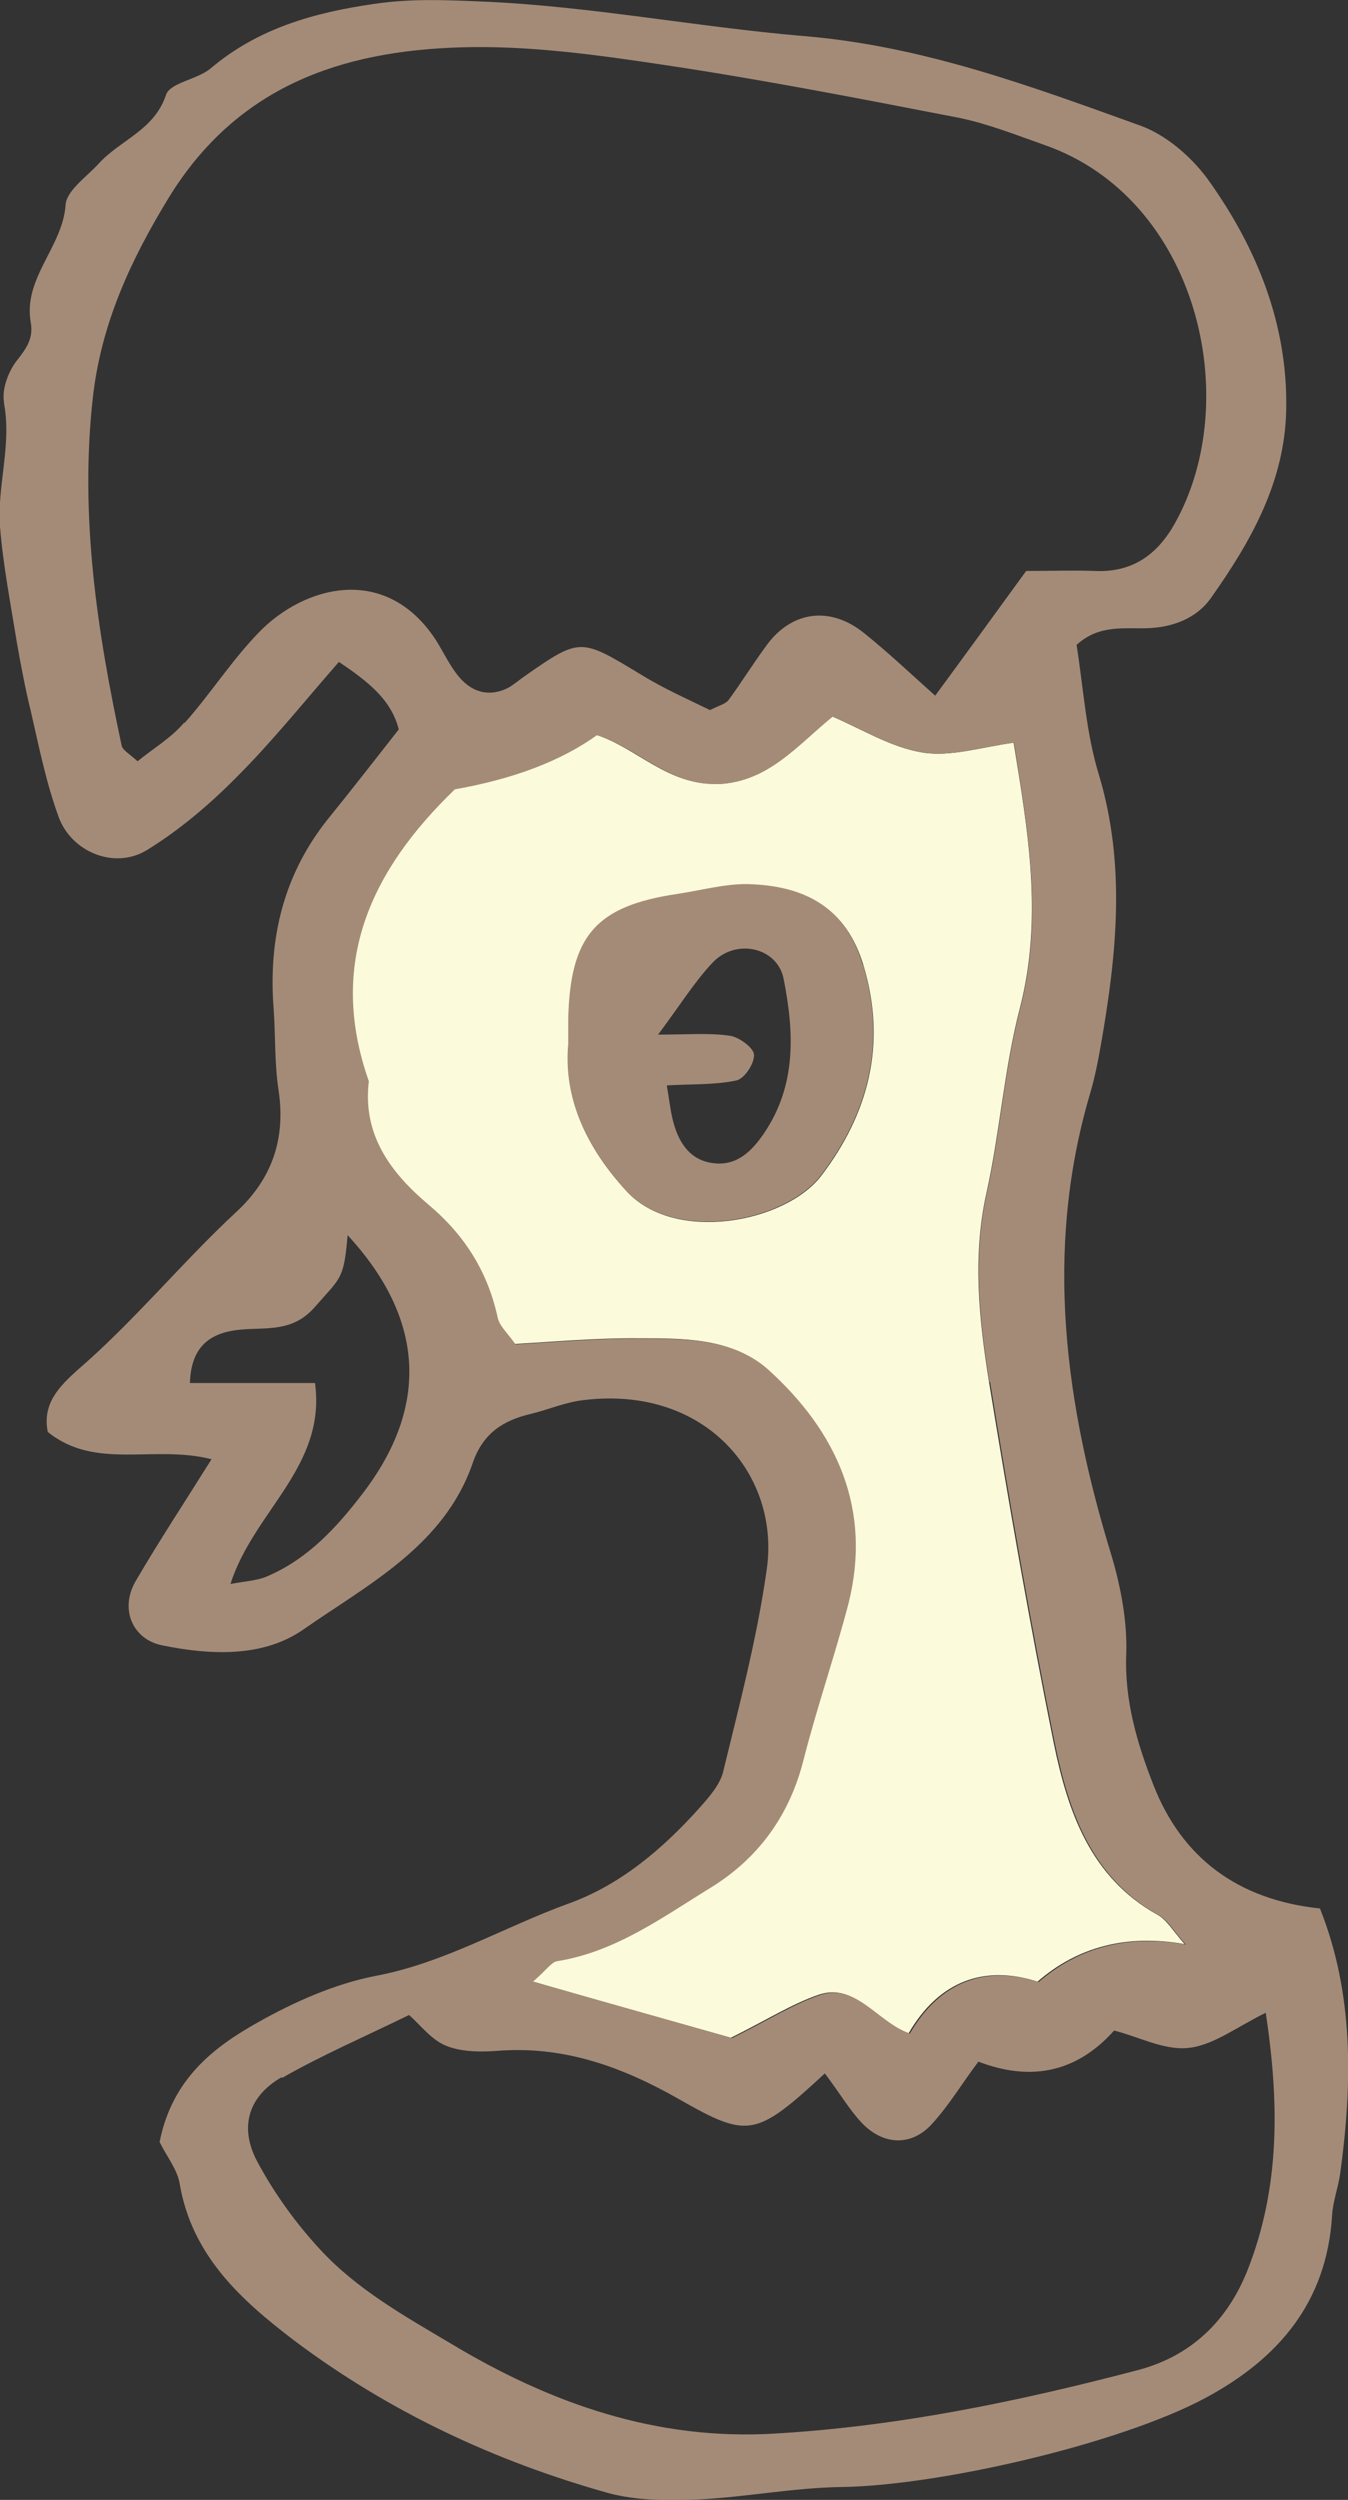 <?xml version="1.0" encoding="UTF-8"?>
<svg id="_レイヤー_2" data-name="レイヤー 2" xmlns="http://www.w3.org/2000/svg" viewBox="0 0 35.56 65.94">
  <rect x="0" y="0" width="35.56" height="65.94" fill="#333333" stroke="none"/>
  <g id="illust">
    <g>
      <path d="M18.95,20.68c1.32-.06,2.09-1.03,3.01-1.78.79.34,1.56.82,2.38.95.73.12,1.53-.14,2.4-.26.37,2.29.78,4.59.17,6.98-.42,1.61-.53,3.29-.89,4.91-.37,1.68-.19,3.33.07,4.97.52,3.19,1.07,6.37,1.71,9.54.37,1.79.96,3.53,2.74,4.52.24.13.41.43.71.77q-2.28-.4-3.88.99c-1.37-.44-2.58-.05-3.4,1.36-.86-.31-1.4-1.33-2.36-1.02-.73.25-1.4.68-2.33,1.14-1.55-.44-3.28-.92-5.25-1.49.36-.31.49-.52.64-.54,1.55-.25,2.78-1.16,4.05-1.94,1.25-.77,2.09-1.91,2.45-3.38.35-1.37.82-2.73,1.18-4.1.63-2.5-.3-4.54-2.11-6.18-.93-.83-2.21-.82-3.4-.82-1.11-.01-2.21.09-3.27.15-.21-.31-.42-.48-.47-.7-.26-1.21-.88-2.18-1.82-2.98-1.01-.85-1.75-1.84-1.58-3.26-1.1-3.12.06-5.56,2.27-7.7q2.33-.41,3.75-1.43c1.07.34,1.91,1.35,3.21,1.29ZM19.74,23.33c-.62-.01-1.25.16-1.87.26-2.14.32-2.82,1.1-2.87,3.3v.65c-.13,1.41.45,2.71,1.53,3.88,1.26,1.38,4.17.84,5.13-.4,1.25-1.64,1.74-3.48,1.12-5.55-.45-1.51-1.52-2.09-3.03-2.13Z" style="fill: #fbfada;"/>
      <path d="M22.77,25.46c.62,2.07.13,3.91-1.12,5.55-.96,1.24-3.87,1.78-5.13.4-1.08-1.18-1.66-2.47-1.53-3.88v-.65c.05-2.2.73-2.98,2.87-3.3.62-.09,1.25-.27,1.87-.26,1.52.04,2.59.63,3.03,2.13ZM17.59,28.63c.06.34.09.64.16.92.14.56.43,1.05,1.06,1.13.62.08,1.01-.3,1.34-.78.87-1.28.8-2.68.52-4.09-.17-.83-1.27-1.07-1.88-.41-.47.5-.84,1.1-1.43,1.89.79,0,1.35-.05,1.89.03.24.03.62.31.64.49.02.23-.25.65-.47.69-.56.12-1.15.09-1.84.13Z" style="fill: #a48b78;"/>
      <path d="M26.1,36.45c-.26-1.64-.44-3.29-.07-4.97.36-1.62.47-3.3.89-4.91.61-2.39.19-4.69-.17-6.98-.88.11-1.67.38-2.4.26-.82-.13-1.59-.61-2.38-.95-.93.75-1.69,1.72-3.01,1.78-1.29.06-2.14-.95-3.21-1.29q-1.42,1.02-3.75,1.43c-2.21,2.13-3.37,4.58-2.27,7.7-.17,1.41.57,2.41,1.58,3.26.95.8,1.56,1.77,1.82,2.98.05.22.25.39.47.7,1.06-.06,2.16-.16,3.27-.15,1.19,0,2.47-.01,3.4.82,1.81,1.64,2.74,3.68,2.11,6.18-.36,1.37-.83,2.73-1.18,4.1-.37,1.48-1.2,2.61-2.45,3.38-1.27.78-2.5,1.69-4.05,1.94-.15.02-.29.24-.64.54,1.97.56,3.71,1.05,5.25,1.49.93-.46,1.6-.89,2.33-1.14.96-.31,1.51.72,2.36,1.02.82-1.41,2.03-1.8,3.4-1.36q1.6-1.39,3.88-.99c-.31-.34-.47-.64-.71-.77-1.78-.99-2.37-2.73-2.74-4.52-.64-3.17-1.19-6.35-1.71-9.54ZM7.09,41.56c1.05-.46,1.8-1.28,2.48-2.17,1.76-2.3,1.63-4.61-.4-6.81-.1,1.18-.18,1.11-.86,1.89-.58.67-1.26.54-1.95.6-.78.07-1.32.41-1.35,1.41h3.3c.3,2.21-1.62,3.38-2.23,5.3.44-.08.74-.09,1.01-.22ZM7.43,54.79c-.89.51-1.13,1.34-.63,2.25.44.82,1.01,1.61,1.65,2.3.97,1.05,2.22,1.75,3.45,2.48,2.63,1.58,5.42,2.56,8.54,2.37,3.27-.19,6.44-.85,9.6-1.68,1.38-.37,2.34-1.29,2.87-2.63.86-2.18.84-4.41.48-6.79-.79.39-1.4.87-2.06.93-.63.06-1.3-.3-1.94-.46q-1.46,1.63-3.58.82c-.41.54-.77,1.15-1.24,1.66-.55.59-1.3.54-1.86-.07-.32-.35-.56-.76-.95-1.28-1.82,1.68-2.02,1.72-3.83.69-1.47-.84-3-1.41-4.74-1.29-.47.04-.99.04-1.4-.12-.4-.15-.69-.55-1-.82-1.23.6-2.32,1.07-3.35,1.66ZM4.88,19.06c.68-.77,1.24-1.65,1.95-2.38,1.2-1.24,3.36-1.82,4.68.22.21.34.38.71.63.99.35.39.8.5,1.29.24.13-.08.25-.18.39-.28,1.5-1.05,1.49-1.02,3.1-.05.6.37,1.24.65,1.81.93.23-.12.42-.16.5-.28.33-.45.62-.92.95-1.37.67-.97,1.72-1.12,2.64-.36.61.49,1.18,1.03,1.85,1.63.86-1.17,1.63-2.23,2.4-3.29.7,0,1.25-.02,1.8,0,1,.05,1.66-.43,2.12-1.25,1.84-3.28.59-8.57-3.42-9.98-.74-.26-1.49-.56-2.26-.72-2.58-.5-5.14-1-7.74-1.39-1.8-.27-3.63-.53-5.45-.47-3.13.1-5.86,1.03-7.66,3.95-1.02,1.67-1.79,3.34-2.01,5.28-.35,3.12.11,6.16.76,9.19.03.12.21.22.42.41.4-.33.88-.61,1.22-1.01ZM.11,10.62c-.07-.33.1-.8.32-1.09.26-.33.46-.6.38-1.03-.2-1.17.84-1.98.92-3.09.02-.38.55-.74.87-1.09.57-.63,1.47-.88,1.78-1.82.11-.32.82-.4,1.17-.69C6.8.75,8.28.33,9.89.1c.96-.14,1.86-.1,2.82-.06,2.85.12,5.65.67,8.48.91,3.16.26,6.02,1.33,8.91,2.37.7.26,1.38.86,1.82,1.49,1.25,1.77,2.05,3.76,2.01,5.98-.03,1.91-.93,3.49-1.99,4.99-.37.52-.99.77-1.68.79-.61.02-1.27-.1-1.86.44.18,1.14.25,2.33.59,3.43.71,2.37.47,4.71.06,7.07-.08.46-.17.93-.31,1.39-1.2,4.12-.64,8.16.59,12.16.24.82.41,1.72.38,2.57-.05,1.24.3,2.39.72,3.46.74,1.89,2.2,3.02,4.39,3.25.89,2.23.86,4.58.54,6.95-.05.39-.2.77-.22,1.15-.14,2.29-1.42,3.78-3.34,4.81-2.25,1.21-7.04,2.32-9.62,2.35-1.26.02-2.52.27-3.79.33-.77.03-1.6.03-2.34-.17-3-.84-5.8-2.15-8.31-4.04-1.39-1.06-2.68-2.23-3-4.12-.06-.37-.33-.7-.53-1.1.33-1.66,1.42-2.5,2.6-3.16.96-.54,2.02-1.01,3.09-1.22,1.82-.34,3.39-1.29,5.1-1.91,1.36-.49,2.47-1.43,3.44-2.51.26-.29.56-.63.64-.98.43-1.77.9-3.55,1.15-5.35.34-2.46-1.61-4.83-4.83-4.44-.47.05-.93.25-1.38.36-.74.17-1.28.51-1.55,1.3-.75,2.18-2.76,3.2-4.48,4.4-1.06.73-2.43.67-3.71.41-.79-.16-1.12-.96-.71-1.68.63-1.08,1.31-2.11,2.01-3.23-1.53-.39-3.06.3-4.32-.72-.15-.75.31-1.2.77-1.62,1.5-1.29,2.75-2.83,4.19-4.17.95-.87,1.32-1.93,1.13-3.21-.11-.71-.08-1.43-.13-2.14-.15-1.9.27-3.61,1.49-5.1.6-.74,1.18-1.49,1.81-2.29-.2-.78-.79-1.25-1.58-1.78-.92,1.05-1.75,2.09-2.69,3.03-.71.72-1.51,1.4-2.37,1.93s-2.01.05-2.34-.89c-.32-.88-.51-1.82-.72-2.74-.15-.61-.27-1.24-.38-1.87-.16-1-.36-2.02-.44-3.03-.08-1.09.32-2.16.1-3.28Z" style="fill: #a48b78;"/>
    </g>
  </g>
</svg>